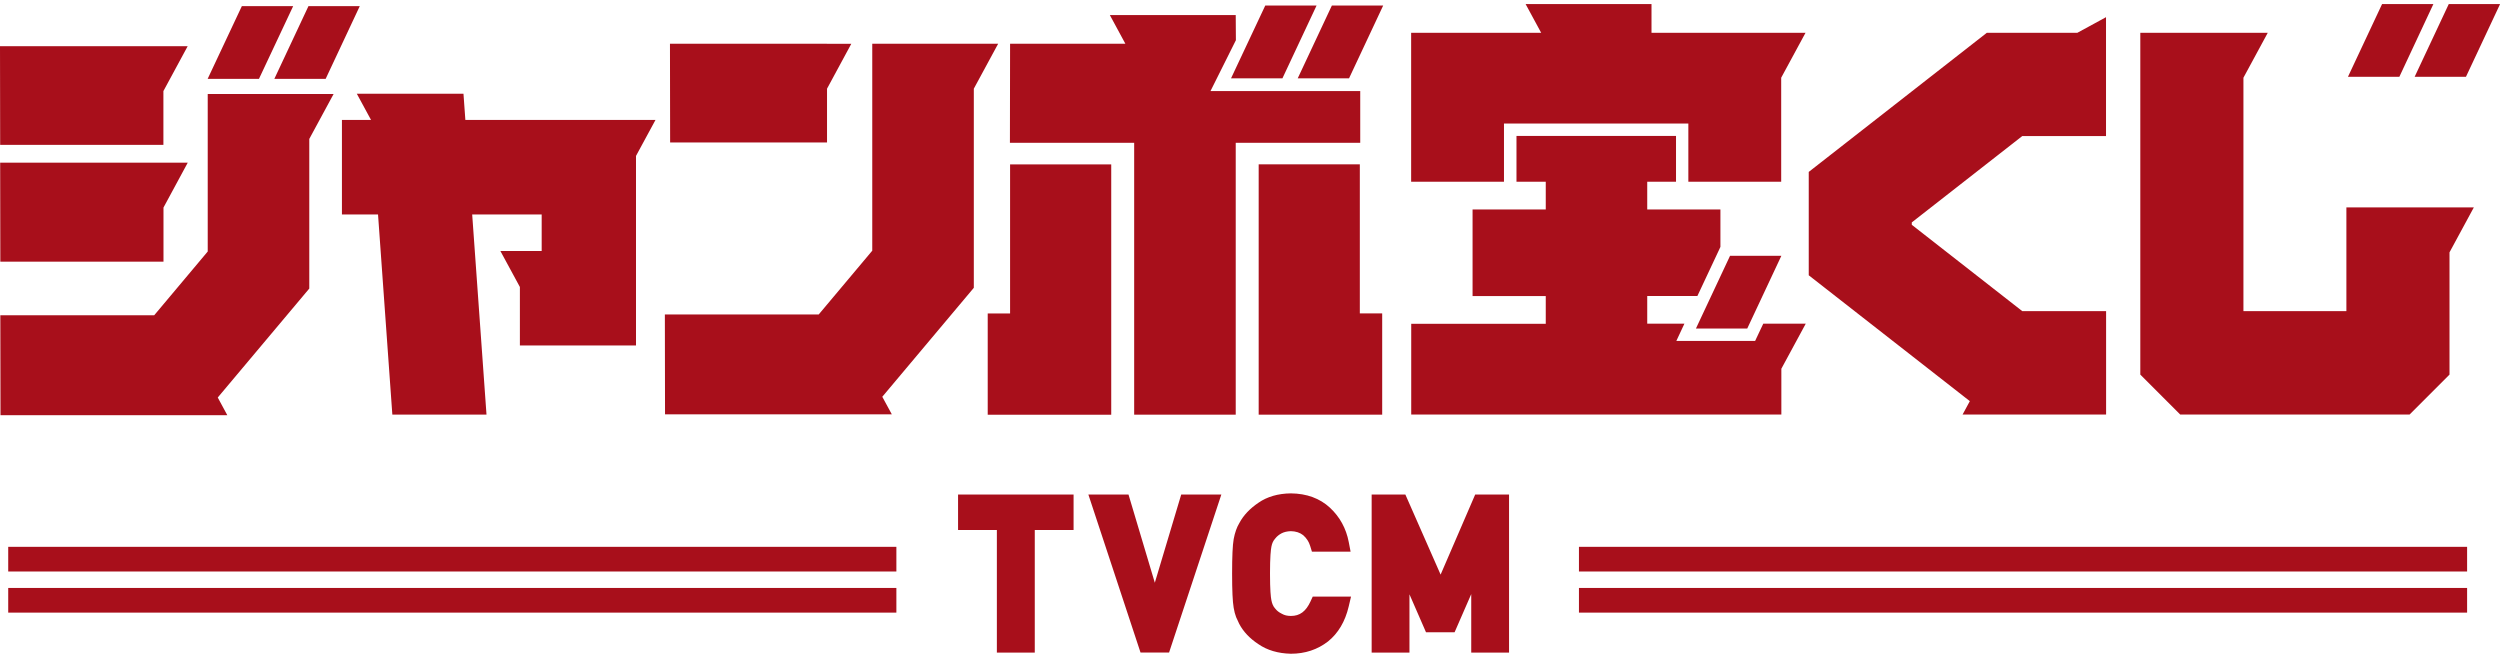 <svg width="608" height="159" viewbox="0 0 608 159" fill="none" xmlns="http://www.w3.org/2000/svg">
<g clip-path="url(#clip0_605_13718)">
<path d="M201.093 10.638H162.935L162.975 34.65H201.133V21.57L207.033 10.658H201.113L201.093 10.638ZM236.832 69.996L214.573 96.495L216.893 100.768H161.735L161.695 76.475H199.113L212.133 60.969V10.638H242.752L236.832 21.57V69.996ZM159.415 29.173L154.675 37.92V84.018H126.436V69.795L121.696 61.049H131.736V52.162H114.836L118.316 100.828H95.417L91.937 52.162H83.157V29.173H90.237L86.777 22.794H112.716L113.176 29.173H159.395H159.415ZM58.818 1.49H71.298L62.978 19.183H50.498L58.818 1.49ZM75.017 1.49H87.497L79.197 19.183H66.718L75.017 1.49ZM81.137 22.854L75.218 33.787V70.176L52.958 96.676L55.278 100.969H0.12L0.08 76.676H37.499L50.518 61.169V22.854H81.137ZM39.759 63.637H0.08L0.04 39.565H45.658L39.759 50.477V63.637ZM39.759 35.231H0.04L0 11.239H45.639L39.739 22.152V35.231H39.759ZM299.39 19.043L307.71 1.35H320.189L311.89 19.043H299.41H299.39ZM323.909 1.35H336.389L328.089 19.043H315.61L323.909 1.35ZM245.652 39.986H270.251V100.868H240.212V76.234H245.652V39.966V39.986ZM330.709 76.214H336.149V100.848H306.11V39.966H330.709V76.194V76.214ZM330.809 34.73H300.53V100.848H275.831V34.73H245.612L245.652 10.638H273.691L269.911 3.657H275.831H300.53L300.57 9.775L294.39 22.152H330.809V34.73ZM595.54 0.989H608.02L599.72 18.682H587.241L595.54 0.989ZM583.521 18.682L591.801 0.989H579.321L571.021 18.682H583.501H583.521ZM595.72 50.437H570.641V75.673H545.602V18.902L551.522 7.97H520.523V91.099C524.303 94.891 526.423 97.017 530.223 100.808H586.021C589.801 97.017 591.921 94.891 595.72 91.099V61.37L601.64 50.437H595.72ZM491.844 75.673H512.203V100.808H477.304L479.064 97.558L439.886 66.947V41.811L483.204 7.97H505.223L512.183 4.178V33.085H491.824L464.945 54.088V54.67L491.824 75.673H491.844ZM439.146 78.742L433.226 89.675V100.808H343.209V78.742H375.928V72.002H358.128V50.939H375.928V44.198H368.808V33.065H407.607V44.198H400.607V50.939H418.406V60.046L418.006 60.908L412.806 71.982H400.607V78.722H409.647L407.687 82.915H426.846L427.666 81.169L428.826 78.722H439.166L439.146 78.742ZM433.226 7.97H401.647V0.989H371.028L374.808 7.97H343.189V44.198H365.768V30.036H410.606V44.198H433.186V18.902L439.106 7.97H433.186H433.226ZM412.446 79.906H424.926L433.226 62.212H420.746L412.446 79.906Z" fill="#A80F1B"/>
</g>
<g clip-path="url(#clip1_605_13718)">
<path d="M233 120.271H261.094V128.897H251.657V158.706H242.437V128.897H233V120.271ZM280.853 141.722L274.451 120.271H264.691L277.377 158.702H284.316L297.031 120.271H287.271L280.853 141.718V141.722ZM318.731 146.244C317.593 148.701 316.124 149.799 313.956 149.799C313.092 149.799 312.362 149.629 311.772 149.282L311.659 149.222C311.03 148.911 310.545 148.532 310.162 148.04L310.073 147.939C309.653 147.479 309.363 146.817 309.201 145.962C309.048 145.236 308.866 143.521 308.866 139.491C308.866 135.46 309.052 133.702 309.209 132.935C309.363 132.132 309.645 131.515 310.089 131.027L310.174 130.922C310.549 130.442 311.062 130.026 311.696 129.691C312.297 129.381 313.064 129.207 313.944 129.179C315.155 129.207 316.136 129.53 316.927 130.151C317.759 130.881 318.316 131.737 318.631 132.766L319.062 134.165H328.463L328.011 131.809C327.382 128.517 325.844 125.709 323.438 123.47C320.98 121.199 317.787 120.025 313.932 119.989C310.828 120.025 308.176 120.796 306.057 122.268C303.962 123.68 302.404 125.338 301.431 127.166C300.797 128.203 300.325 129.526 300.03 131.111C299.772 132.596 299.647 135.335 299.647 139.491C299.647 143.646 299.772 146.305 300.03 147.814C300.18 148.693 300.369 149.423 300.612 150.049L300.636 150.113C300.85 150.601 301.092 151.13 301.362 151.687L301.387 151.735C302.375 153.619 303.942 155.277 306.033 156.649C308.16 158.129 310.824 158.916 313.94 158.989H313.952C317.387 158.989 320.419 157.984 322.982 155.995C325.452 154.002 327.139 151.154 327.995 147.531L328.572 145.09H319.26L318.727 146.24L318.731 146.244ZM358.766 120.271L350.357 139.745L341.784 120.271H333.586V158.706H342.781V144.538L346.805 153.768H353.756L357.805 144.485V158.706H367V120.271H358.766Z" fill="#A80F1B"/>
</g>
<rect x="2" y="132.989" width="216" height="6" fill="#A80F1B"/>
<rect x="2" y="142.989" width="216" height="6" fill="#A80F1B"/>
<rect x="384" y="132.989" width="216" height="6" fill="#A80F1B"/>
<rect x="384" y="142.989" width="216" height="6" fill="#A80F1B"/>
<defs>
<clippath id="clip0_605_13718">
<rect width="608" height="100" fill="white" transform="translate(0 0.989)"/>
</clippath>
<clippath id="clip1_605_13718">
<rect width="134" height="39" fill="white" transform="translate(233 119.989)"/>
</clippath>
</defs>
</svg>
